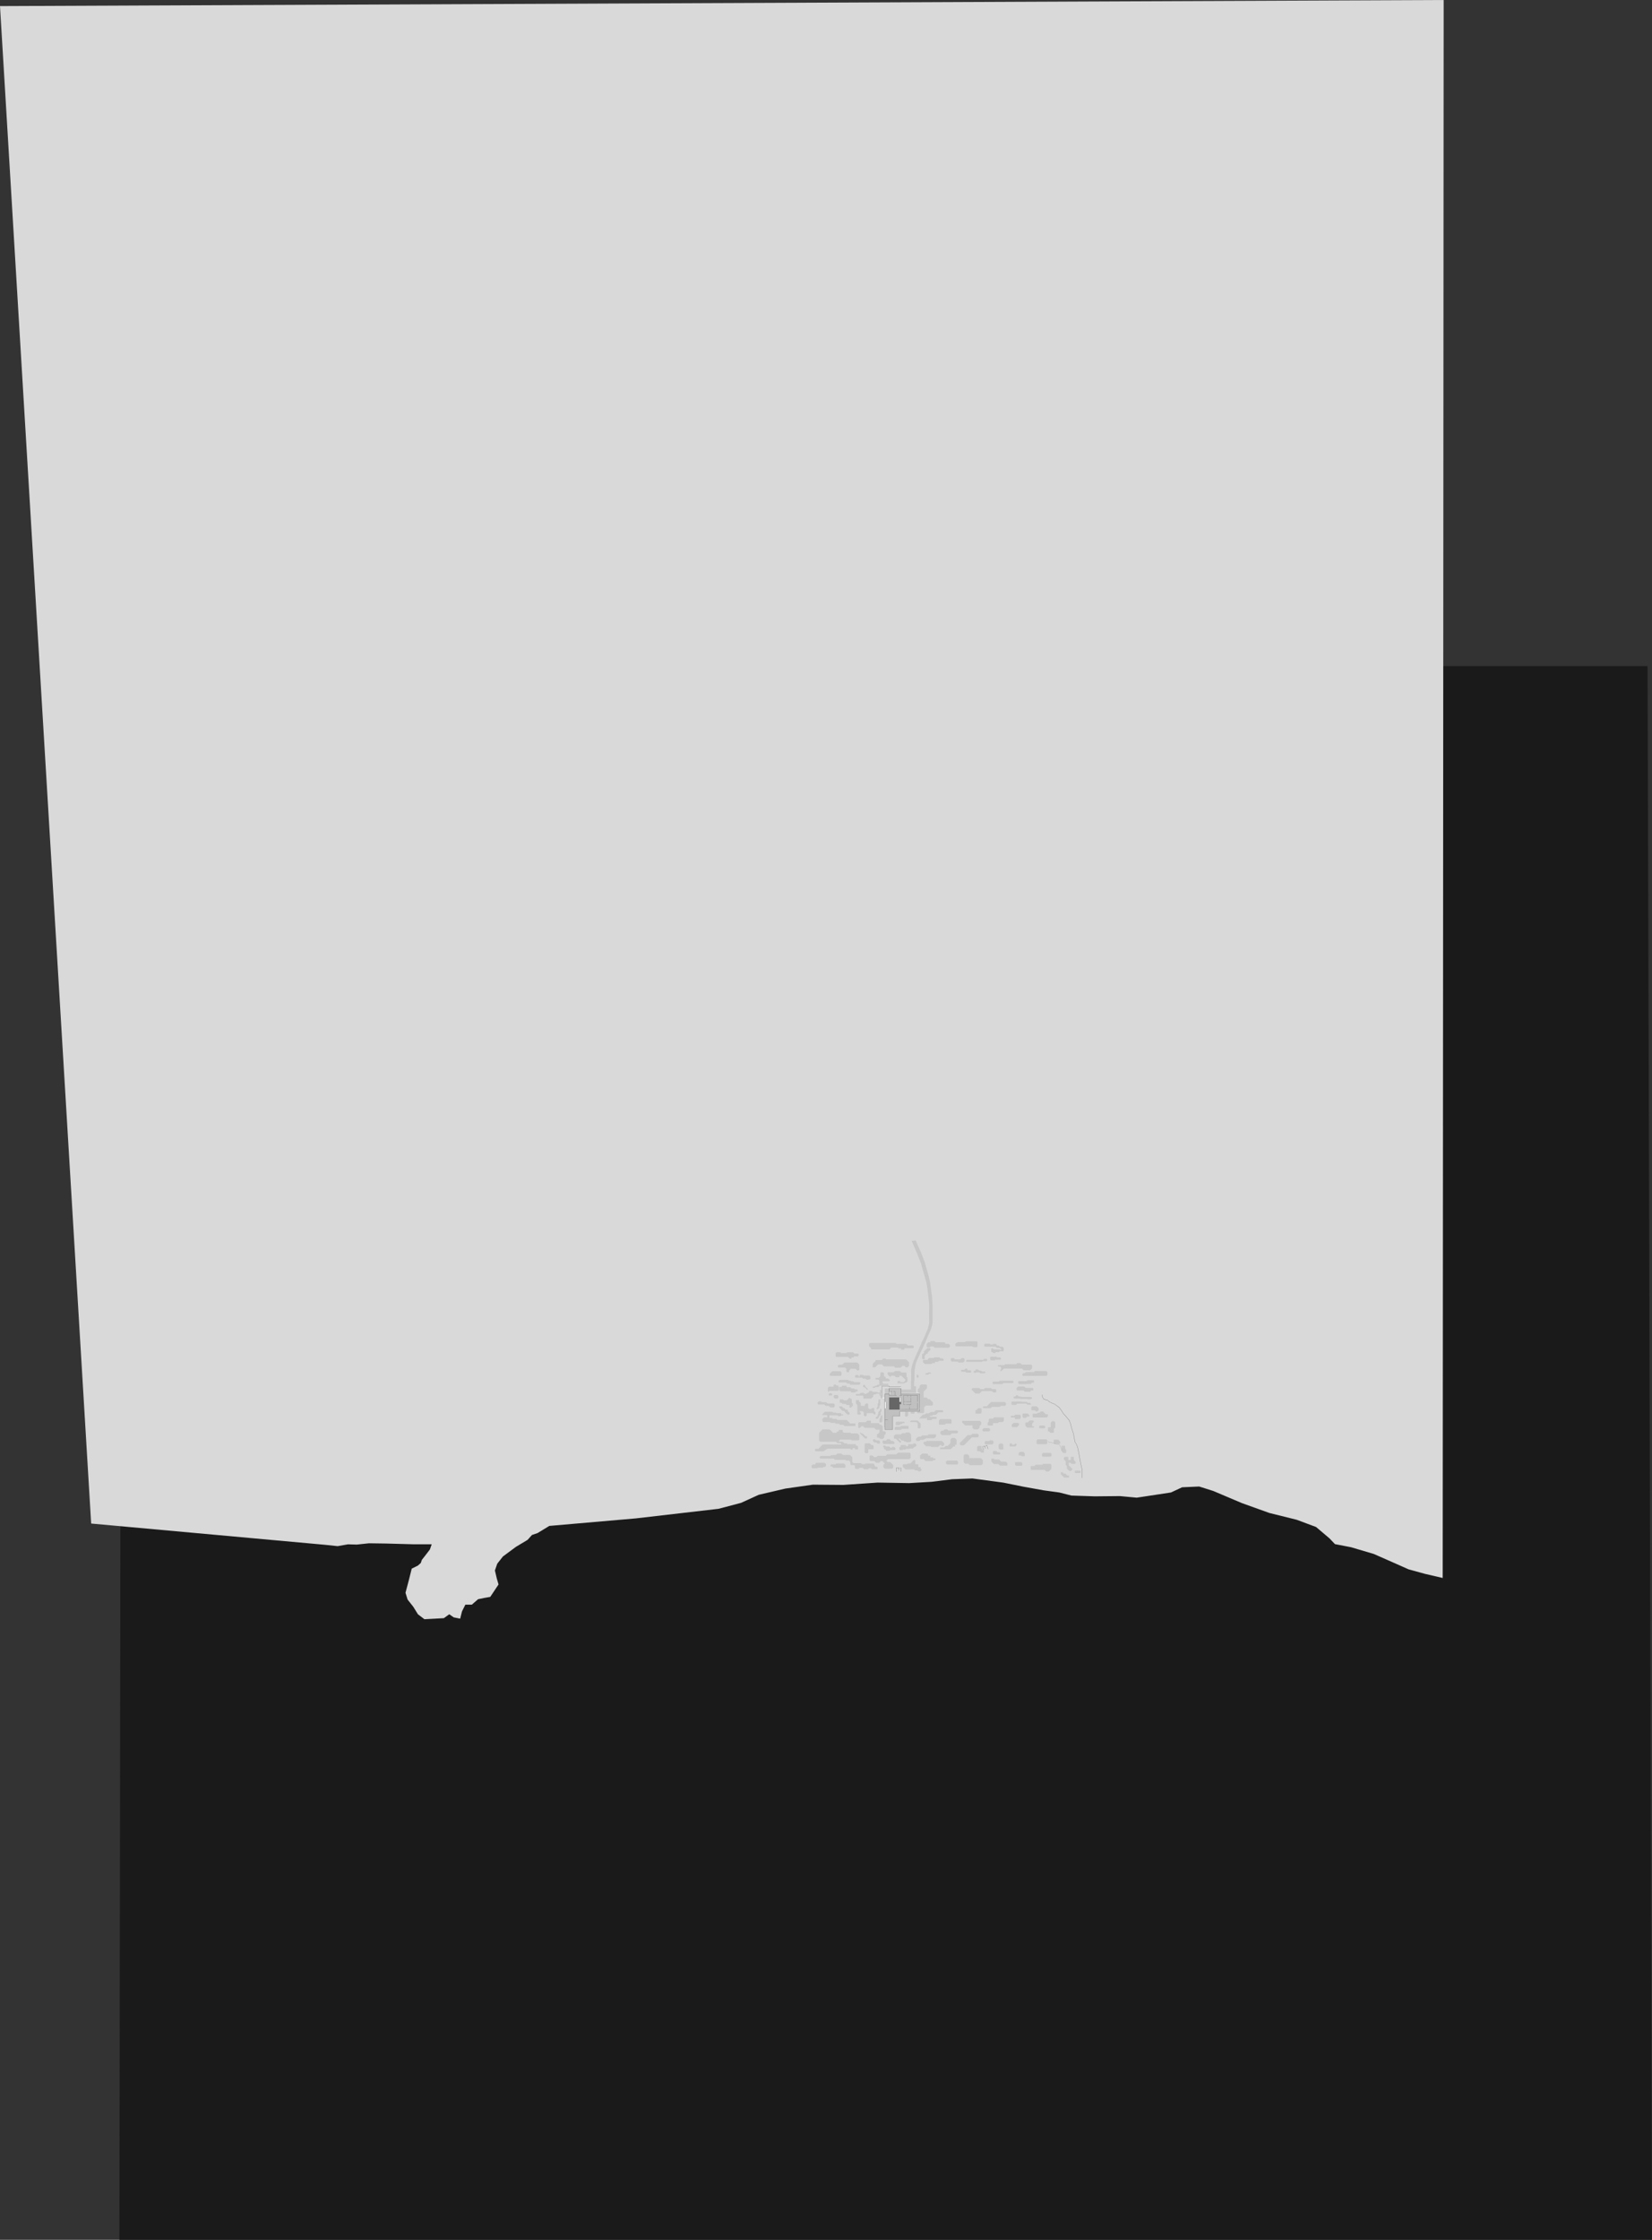 <?xml version="1.0" encoding="UTF-8" standalone="no"?>
<svg xmlns:xlink="http://www.w3.org/1999/xlink" height="3215.6px" width="2372.95px" xmlns="http://www.w3.org/2000/svg">
  <rect width="100%" height="100%" fill="#333333" stroke="none"/>
  <g transform="matrix(1.0, 0.0, 0.0, 1.0, 1143.45, 1928.05)">
    <use height="2259.25" transform="matrix(1.0, 0.0, 0.0, 1.0, -971.95, -971.7)" width="2201.45" xlink:href="#shape0"/>
    <use height="2324.6" transform="matrix(1.0, 0.0, 0.0, 1.0, -1143.45, -1928.05)" width="2073.7" xlink:href="#shape1"/>
    <use height="73.0" transform="matrix(1.0, 0.0, 0.0, 1.0, 124.3, 111.25)" width="108.25" xlink:href="#shape2"/>
    <use height="171.0" transform="matrix(1.0, 0.0, 0.0, 1.0, 34.05, 22.25)" width="374.75" xlink:href="#shape3"/>
    <use height="182.5" transform="matrix(1.0, 0.0, 0.0, 1.0, 22.3, -2.75)" width="338.75" xlink:href="#shape4"/>
    <use height="228.0" transform="matrix(1.0, 0.0, 0.0, 1.0, 127.55, -147.25)" width="211.5" xlink:href="#shape5"/>
    <use height="16.25" transform="matrix(1.0, 0.0, 0.0, 1.0, 123.3, 63.25)" width="27.25" xlink:href="#shape6"/>
    <use height="59.5" transform="matrix(1.0, 0.0, 0.0, 1.0, 123.55, 61.75)" width="38.75" xlink:href="#shape7"/>
    <use height="132.0" transform="matrix(1.0, 0.0, 0.0, 1.0, 123.3, 61.75)" width="287.75" xlink:href="#shape8"/>
    <use height="17.25" transform="matrix(1.0, 0.0, 0.0, 1.0, 133.8, 78.25)" width="16.75" xlink:href="#shape9"/>
    <use height="50.25" transform="matrix(1.0, 0.0, 0.0, 1.0, 127.8, 73.75)" width="49.5" xlink:href="#shape10"/>
    <use height="29.0" transform="matrix(1.0, 0.0, 0.0, 1.0, 134.05, 65.5)" width="43.25" xlink:href="#shape11"/>
    <use height="8.25" transform="matrix(1.0, 0.0, 0.0, 1.0, 134.05, 69.75)" width="20.25" xlink:href="#shape12"/>
    <use height="19.75" transform="matrix(1.0, 0.0, 0.0, 1.0, 149.05, 75.5)" width="15.5" xlink:href="#shape13"/>
    <use height="26.25" transform="matrix(1.0, 0.0, 0.0, 1.0, 138.3, 69.0)" width="36.0" xlink:href="#shape14"/>
    <use height="20.25" transform="matrix(1.0, 0.0, 0.0, 1.0, 133.05, 75.75)" width="42.25" xlink:href="#shape15"/>
    <use height="24.0" transform="matrix(1.0, 0.0, 0.0, 1.0, 127.8, 69.75)" width="22.75" xlink:href="#shape16"/>
    <use height="24.0" transform="matrix(1.0, 0.0, 0.0, 1.0, 129.55, 69.75)" width="21.0" xlink:href="#shape17"/>
  </g>
  <defs>
    <g id="shape0" transform="matrix(1.0, 0.0, 0.0, 1.0, 971.95, 971.7)">
      <path d="M-971.95 1287.55 L1229.5 1287.55 1223.1 -971.7 -968.75 -971.7 -971.95 1287.55" fill="#1a1a1a" fill-rule="evenodd" stroke="none"/>
    </g>
    <g id="shape1" transform="matrix(1.0, 0.0, 0.0, 1.0, 1143.45, 1928.05)">
      <path d="M-658.5 291.65 L-676.35 289.75 -1012.5 259.2 -1143.45 -1919.3 930.25 -1928.05 928.85 337.35 903.45 331.45 879.85 324.95 855.25 314.05 829.95 302.9 797.2 293.2 774.1 288.75 766.3 280.55 746.95 264.15 719.05 253.75 679.95 244.05 640.5 229.9 621.15 221.7 599.2 212.4 579.1 206.05 554.55 207.15 538.55 214.6 489.4 222.05 465.2 219.8 429.1 220.15 395.6 219.05 378.1 214.6 356.15 211.6 327.1 206.4 297.7 200.45 253.4 194.5 224.0 195.6 194.6 199.3 162.6 201.15 117.2 200.4 68.05 203.75 24.15 203.4 -15.3 209.0 -53.65 217.95 -78.95 229.5 -111.35 238.05 -230.1 251.8 -354.4 262.6 -371.5 273.0 -379.3 275.6 -385.65 282.65 -402.4 292.7 -421.0 306.45 -429.2 316.85 -432.55 326.55 -429.95 337.7 -427.35 346.65 -439.25 364.5 -447.8 366.0 -456.75 367.85 -465.7 375.65 -475.0 375.65 -479.85 385.35 -482.45 395.75 -491.75 393.9 -498.1 389.45 -505.9 395.05 -533.8 396.55 -543.1 389.5 -549.8 378.7 -558.0 368.3 -561.0 358.6 -556.15 340.35 -552.05 323.95 -543.1 319.5 -539.0 315.8 -537.5 311.35 -533.4 306.15 -525.95 296.45 -523.35 289.0 -549.05 289.0 -588.9 287.9 -613.45 287.55 -630.95 289.4 -643.6 289.05 -658.5 291.65" fill="#d9d9d9" fill-rule="evenodd" stroke="none"/>
    </g>
    <g id="shape2" transform="matrix(1.0, 0.0, 0.0, 1.0, -124.3, -111.25)">
      <path d="M172.05 183.0 L171.05 183.0 169.55 181.5 157.05 181.5 153.3 177.75 153.3 175.25 154.55 174.0 159.55 174.0 160.55 173.0 164.05 173.0 169.05 168.0 170.55 168.0 171.3 168.75 171.3 174.0 174.8 174.0 175.8 175.0 175.8 178.25 178.55 178.25 179.05 178.75 179.05 180.5 180.3 181.75 180.3 182.75 178.8 184.25 175.8 184.25 174.55 183.0 172.05 183.0 M181.05 158.75 L178.05 161.75 178.05 165.5 179.3 166.75 183.3 166.75 186.05 169.5 195.8 169.5 197.05 168.25 199.55 168.25 200.3 167.5 200.3 166.5 199.55 165.75 197.05 165.75 197.05 164.25 193.05 164.25 193.05 162.5 192.3 161.75 189.8 161.75 189.8 160.25 188.3 158.75 181.05 158.75 M178.05 122.5 L175.8 122.5 174.8 121.5 174.8 115.5 172.8 113.5 164.3 113.5 163.8 113.0 163.8 112.5 165.05 111.25 174.55 111.25 179.05 115.75 179.05 121.5 178.05 122.5 M232.55 127.75 L232.55 127.0 231.3 125.75 219.05 125.75 217.3 124.0 213.3 124.0 211.3 126.0 209.05 126.0 207.3 127.75 207.3 130.5 210.3 132.25 221.3 132.25 223.8 129.75 231.3 129.75 232.55 128.5 232.55 127.75 M187.8 148.25 L186.8 148.25 183.05 144.5 183.05 142.75 184.05 141.75 186.55 141.75 187.8 140.5 209.3 140.5 212.8 144.0 212.8 146.25 211.05 148.0 208.8 148.0 208.8 146.5 206.8 146.5 204.05 149.25 194.05 149.25 193.05 148.25 187.8 148.25 M177.05 140.75 L175.8 140.75 173.55 140.75 172.3 139.5 172.3 137.5 175.3 134.5 179.3 134.5 181.05 132.75 189.05 132.75 190.55 131.25 201.05 131.25 201.05 134.25 198.55 136.75 187.05 136.75 185.05 137.75 182.55 139.0 178.8 139.0 177.05 140.75 M139.3 140.5 L136.8 140.5 134.3 138.0 131.05 138.0 129.8 139.25 129.8 140.0 125.05 140.0 124.3 140.75 124.3 143.5 125.8 145.0 140.55 145.0 141.3 144.25 141.3 142.5 139.3 140.5 M141.05 149.25 L138.3 149.25 137.05 150.5 135.8 150.5 133.8 148.5 129.3 148.5 127.8 147.25 125.8 147.25 125.05 148.0 125.05 149.0 126.3 150.25 126.3 151.5 128.05 153.25 129.05 153.25 129.05 154.0 129.8 154.75 134.05 154.75 135.05 153.75 142.05 153.75 142.8 153.0 142.8 151.0 141.05 149.25 M171.3 144.25 L168.8 144.25 167.8 145.25 161.05 145.25 161.05 147.25 159.8 148.5 159.05 148.5 157.05 146.5 151.05 146.5 150.05 147.5 150.05 149.5 148.3 149.5 148.3 152.75 149.3 153.75 153.05 153.75 153.8 153.0 157.05 153.0 158.05 152.0 162.55 152.0 163.05 151.5 167.8 151.5 170.05 149.25 171.05 149.25 172.8 147.5 172.8 145.75 171.3 144.25 M157.8 128.5 L156.8 129.5 152.55 129.5 150.55 131.25 142.8 131.25 140.55 133.5 140.55 136.75 141.3 137.5 143.55 137.5 149.55 143.5 151.3 141.75 147.55 138.0 147.55 137.0 148.8 137.0 151.8 140.0 154.05 140.0 155.55 141.5 157.55 141.5 158.55 142.5 163.8 142.5 165.55 140.75 165.05 131.0 162.55 128.5 157.8 128.5" fill="#c7c7c7" fill-rule="evenodd" stroke="none"/>
    </g>
    <g id="shape3" transform="matrix(1.0, 0.0, 0.0, 1.0, -34.05, -22.25)">
      <path d="M99.3 173.0 L99.3 174.0 94.8 174.0 93.3 172.5 82.55 172.5 80.8 170.75 80.8 164.0 77.55 160.75 67.55 160.75 64.8 158.75 59.05 158.75 56.8 161.0 56.3 160.75 50.55 161.0 49.3 162.25 35.05 162.25 34.05 163.25 34.05 165.0 35.05 166.0 54.3 166.0 56.05 167.75 71.05 167.75 72.05 168.75 75.8 168.75 78.05 170.75 78.05 174.25 79.05 175.25 83.3 175.25 84.55 176.5 84.55 179.75 85.55 180.75 89.8 180.75 91.3 179.25 95.8 179.25 97.8 181.25 103.3 181.25 104.8 179.75 107.55 179.75 109.05 181.25 116.55 181.25 117.05 180.75 117.05 178.25 116.55 177.75 114.05 177.75 112.8 175.5 111.55 173.0 99.3 173.0 M106.8 48.25 L105.3 46.75 97.3 46.75 96.3 45.75 91.55 45.75 91.55 48.0 90.05 48.0 90.05 47.0 89.05 46.0 85.8 46.0 84.8 47.0 84.8 49.0 85.55 49.75 94.55 49.75 96.05 51.25 99.8 51.25 101.3 52.75 104.3 52.75 106.8 51.5 106.8 48.25 M96.3 61.0 L96.3 62.75 97.05 63.5 98.3 63.5 102.05 67.25 102.8 67.25 102.8 65.0 102.05 65.0 99.3 62.25 99.3 61.0 98.55 60.25 97.05 60.25 96.3 61.0 M186.05 45.5 L186.55 45.5 189.8 45.5 191.3 44.0 193.8 44.0 193.8 43.0 193.05 42.25 190.55 42.25 188.55 43.25 186.55 43.25 186.05 43.75 186.05 45.5 M173.3 49.75 L173.3 48.75 173.3 45.5 174.55 45.5 176.05 47.0 176.05 49.0 175.3 49.75 173.3 49.75 M119.3 24.5 L118.8 24.5 114.3 24.5 114.3 25.75 110.05 30.0 110.05 35.0 113.55 35.0 117.8 30.75 123.3 30.75 126.05 33.5 140.55 33.5 142.55 35.5 150.05 35.5 152.8 32.75 155.55 32.75 157.8 35.0 160.05 35.0 162.3 32.75 162.3 27.75 158.05 23.5 129.55 23.5 128.3 22.25 125.3 22.25 123.3 24.5 119.3 24.5 M100.55 105.25 L98.8 105.25 97.3 103.75 97.3 99.75 95.55 98.0 91.3 98.0 91.3 98.75 92.8 100.25 92.8 102.0 92.05 102.75 88.8 102.75 88.05 102.0 88.05 89.0 86.05 87.0 86.05 82.0 90.55 82.0 90.55 84.0 93.05 86.25 93.05 90.25 98.8 90.25 98.8 88.5 100.55 86.75 102.8 86.75 103.55 87.5 103.55 93.0 105.3 94.75 107.8 94.75 109.3 93.25 112.3 93.25 112.3 97.75 114.05 99.5 114.05 102.5 112.3 102.5 110.55 100.75 101.55 100.75 101.55 104.25 100.55 105.25 M92.55 128.25 L92.05 128.25 92.05 130.0 94.05 132.0 96.8 134.75 99.05 137.0 101.55 137.0 102.05 136.5 102.05 134.75 101.3 134.0 99.8 134.0 97.8 132.0 95.8 130.0 94.3 130.0 92.55 128.25 M119.8 109.0 L119.8 109.75 119.8 114.0 122.55 114.0 124.05 112.5 124.05 104.25 123.55 103.75 122.8 103.75 121.3 105.25 121.3 107.5 119.8 109.0 M121.05 94.5 L120.8 94.5 120.8 96.5 119.8 97.5 118.3 99.0 118.3 101.5 117.3 102.5 117.3 105.25 116.3 105.25 114.3 107.25 114.3 108.0 115.05 108.75 117.05 108.75 119.3 106.5 119.3 105.0 121.55 102.75 121.55 99.0 122.8 97.75 122.8 95.25 122.05 94.5 121.05 94.5 M118.3 81.75 L118.3 86.0 117.3 87.0 117.3 91.5 115.8 93.0 115.8 95.0 117.55 95.0 119.8 92.75 119.8 90.25 121.05 89.0 121.05 81.5 120.3 80.75 119.3 80.75 118.3 81.75 M121.8 67.25 L120.55 67.25 120.55 71.25 117.3 71.25 116.3 70.25 110.3 70.25 108.8 68.75 105.05 68.75 105.05 70.0 103.3 71.75 102.05 71.75 100.8 73.0 98.55 73.0 97.05 71.5 92.8 71.5 91.05 73.25 86.55 73.25 85.8 74.0 85.8 74.75 86.55 75.5 95.55 75.5 96.8 76.75 96.8 79.75 108.05 79.75 109.3 78.5 110.8 77.0 110.8 75.0 112.05 73.75 114.55 73.75 115.55 72.75 119.8 72.75 119.8 74.75 121.3 76.25 121.3 78.5 122.55 79.25 122.55 74.5 121.8 73.75 121.8 73.0 122.55 72.25 122.55 68.0 121.8 67.25 M132.3 51.0 L131.3 51.0 128.8 51.0 128.8 49.0 128.05 48.25 126.3 48.25 126.3 43.5 124.8 42.0 121.3 42.0 121.05 47.75 118.8 50.0 115.05 50.0 114.05 51.0 114.05 51.75 114.8 52.5 118.3 52.5 119.55 53.75 119.55 60.0 117.05 60.0 115.8 61.25 113.8 61.25 112.8 62.25 110.8 62.25 110.05 63.0 110.05 63.75 110.55 64.25 113.3 64.25 114.3 63.25 118.3 63.25 119.3 62.25 120.3 61.25 124.05 61.25 124.55 60.75 131.8 60.75 132.8 59.75 132.8 59.25 132.05 58.5 125.55 58.5 124.3 57.25 124.3 55.0 133.8 55.0 135.05 53.75 132.3 51.0 M145.8 55.25 L145.8 58.0 155.3 58.0 156.55 56.75 158.3 56.75 160.05 55.0 160.05 49.25 158.8 49.25 158.8 43.5 157.55 42.25 151.05 42.25 149.05 40.25 142.05 40.25 140.3 42.0 131.55 42.0 131.55 45.25 135.3 48.75 137.05 47.0 141.3 47.0 143.55 49.25 147.8 49.25 148.55 48.5 148.55 47.0 151.3 47.0 153.8 49.5 157.05 52.75 157.05 54.0 154.8 56.25 149.55 56.25 149.55 54.5 146.55 54.5 145.8 55.25 M184.55 102.75 L184.05 102.75 182.3 102.75 181.8 103.25 180.8 104.25 179.05 106.0 176.8 108.25 186.8 108.25 188.05 107.0 188.05 110.0 188.8 110.75 194.3 110.75 196.05 109.0 201.3 109.0 202.05 108.25 202.05 106.75 201.3 106.0 192.3 106.0 192.3 104.5 195.3 104.5 196.55 103.25 200.55 103.25 202.3 101.5 204.3 99.5 210.8 99.5 211.3 99.0 211.3 97.25 210.55 96.5 200.8 96.5 199.8 97.5 198.3 99.0 194.05 99.0 190.05 101.0 186.8 101.0 184.55 102.75 M177.8 72.75 L177.8 73.25 177.8 98.5 174.8 98.5 174.05 99.25 174.05 100.25 174.55 100.75 182.8 100.75 184.05 99.5 184.05 92.25 186.55 89.75 195.55 89.75 196.55 88.75 196.55 85.25 192.05 80.75 189.8 80.75 187.3 78.25 183.3 78.25 183.3 69.75 185.55 67.5 188.05 65.0 188.05 60.5 187.05 59.5 179.55 59.5 177.55 61.5 177.55 63.75 174.8 66.5 174.8 69.75 177.8 72.75 M317.8 68.25 L326.8 68.25 328.55 70.0 336.3 70.0 337.05 69.25 337.05 68.25 340.3 68.25 340.8 67.75 340.8 65.5 339.8 64.5 329.8 64.5 327.8 62.5 318.8 62.5 316.8 64.5 316.8 67.25 317.8 68.25 M394.8 183.75 L392.55 183.75 389.05 180.25 389.05 176.75 387.3 175.0 387.3 169.75 384.8 167.25 384.8 164.5 385.8 163.5 390.55 163.5 391.05 164.0 391.05 168.0 394.55 168.0 394.55 164.0 395.05 163.5 398.3 163.5 399.05 164.25 399.05 168.0 401.55 170.5 401.55 172.75 400.8 173.5 395.8 173.5 394.3 172.0 391.8 172.0 391.8 175.75 397.3 181.25 394.8 183.75 M400.8 183.25 L407.8 183.25 408.8 184.25 408.8 186.0 408.05 186.75 401.05 186.75 400.3 186.0 400.3 183.75 400.8 183.25 M252.3 67.25 L252.3 66.25 252.3 66.0 253.55 64.75 263.3 64.75 264.8 66.25 269.8 66.25 271.3 64.75 280.05 64.75 281.55 66.25 286.55 66.25 287.55 67.25 287.55 70.25 286.8 71.0 283.3 71.0 281.3 69.0 267.05 69.0 263.55 72.5 257.55 72.5 252.3 67.25 M380.3 188.5 L380.3 187.75 380.3 185.5 382.55 185.5 384.55 187.5 386.8 187.5 389.55 190.25 392.05 190.25 392.05 193.25 385.05 193.25 380.3 188.5 M381.55 148.75 L381.55 147.5 385.8 147.5 386.55 148.25 386.55 151.75 388.05 153.25 388.05 157.25 387.3 158.0 384.05 158.0 381.55 155.5 381.55 148.75 M371.05 144.75 L379.05 144.75 379.55 144.25 379.55 141.75 376.55 138.75 370.8 138.75 370.05 139.5 370.05 143.75 371.05 144.75 M361.8 126.75 L361.8 127.0 363.55 127.0 365.55 129.0 369.55 129.0 370.3 128.25 370.3 123.5 372.3 121.5 372.3 113.75 370.8 112.25 367.8 112.25 365.8 114.25 365.8 121.0 362.55 121.0 361.8 121.75 361.8 126.75 M323.3 84.0 L310.3 84.0 309.3 85.0 309.3 88.0 310.05 88.75 316.05 88.75 317.8 87.0 330.8 87.0 332.3 88.5 337.55 88.5 337.55 87.5 336.05 86.0 332.8 86.0 331.3 84.5 323.8 84.5 323.3 84.0 M339.05 91.0 L345.8 91.0 348.55 93.75 348.55 96.25 346.55 98.25 344.55 98.25 343.05 96.75 338.8 96.75 337.8 95.75 337.8 92.25 339.05 91.0 M339.8 102.0 L339.8 101.5 345.8 101.5 347.05 100.25 349.55 100.25 351.55 98.25 354.55 98.25 356.3 100.0 358.55 102.25 361.05 102.25 361.8 103.0 361.8 105.25 360.05 107.0 340.8 107.0 339.8 106.0 339.8 102.0 M330.8 101.25 L330.05 101.25 326.05 101.25 325.3 102.0 325.3 106.5 326.3 107.5 330.3 107.5 332.3 105.5 335.3 105.5 335.3 103.75 332.8 101.25 330.8 101.25 M314.3 107.0 L313.55 107.0 309.05 107.0 308.55 106.5 308.55 105.0 309.05 104.5 313.3 104.5 314.8 103.0 321.55 103.0 322.8 104.25 322.8 107.75 321.3 109.25 314.3 109.25 314.3 107.0 M320.3 117.25 L320.3 118.0 317.55 120.75 310.8 120.75 309.8 119.75 309.8 117.25 312.3 114.75 319.05 114.75 320.3 116.0 320.3 117.25 M341.8 121.5 L341.05 121.5 332.05 121.5 329.3 118.75 329.3 114.75 330.05 114.0 332.8 114.0 335.55 111.25 340.8 111.25 341.55 112.0 341.55 113.25 339.05 115.75 339.05 119.5 341.05 119.5 341.8 120.25 341.8 121.5 M350.05 122.5 L357.05 122.5 357.8 121.75 357.8 119.75 356.55 118.5 350.3 118.5 349.3 119.5 349.3 121.75 350.05 122.5 M345.55 143.75 L345.55 144.25 346.55 145.25 359.55 145.25 360.8 144.0 360.8 139.75 359.3 138.25 347.05 138.25 345.55 139.75 345.55 143.75 M354.3 163.25 L365.8 163.25 367.05 162.0 367.05 159.25 365.55 157.75 354.8 157.75 353.3 159.25 353.3 162.25 354.3 163.25 M338.05 182.25 L346.55 182.25 357.05 182.25 359.3 184.5 363.05 184.5 366.8 180.75 366.8 174.75 365.55 173.5 355.05 173.5 353.8 174.75 344.05 174.75 342.05 176.75 337.05 176.75 337.05 181.25 338.05 182.25 M310.3 146.0 L310.3 145.5 310.3 144.25 306.8 144.25 306.8 148.5 315.05 148.5 316.8 146.75 316.8 144.5 314.8 144.5 313.3 146.0 310.3 146.0 M319.8 161.5 L319.8 160.5 319.8 158.25 321.8 156.25 326.3 156.25 328.55 158.5 328.55 162.5 324.3 162.5 323.3 161.5 319.8 161.5 M314.55 174.25 L314.55 174.75 316.05 176.25 323.8 176.25 325.05 175.0 325.05 172.5 323.55 171.0 315.55 171.0 314.55 172.0 314.55 174.25 M116.3 135.25 L116.3 130.75 117.3 130.75 119.8 128.25 119.8 124.5 114.8 124.5 112.05 121.75 98.55 121.75 96.3 119.5 94.05 119.5 91.55 122.0 90.05 122.0 89.3 121.25 89.3 115.0 90.55 113.75 100.05 113.75 102.3 111.5 107.55 111.5 107.55 115.0 118.8 115.0 119.8 116.0 119.8 117.25 122.3 117.25 124.55 119.5 124.55 126.75 127.55 126.75 128.8 128.0 128.8 130.5 126.8 132.5 126.8 135.5 124.55 137.75 121.05 137.75 119.3 136.0 117.05 136.0 116.3 135.25 M268.55 93.5 L268.55 92.75 268.55 91.0 273.8 91.0 276.05 88.75 278.05 86.75 280.05 84.75 300.05 84.75 301.55 86.25 301.55 88.75 300.05 90.25 294.3 90.25 292.8 91.75 281.3 91.75 279.55 93.5 268.55 93.5 M257.8 101.5 L257.8 100.5 257.8 96.25 259.3 96.25 262.05 93.5 265.3 93.5 266.55 94.75 266.55 100.0 265.05 101.5 257.8 101.5 M113.3 138.25 L112.55 138.25 110.55 138.25 110.55 140.75 112.55 142.75 115.3 142.75 117.05 144.5 119.8 144.5 120.55 143.75 120.55 141.25 119.05 139.75 114.8 139.75 113.3 138.25 M277.8 108.5 L282.8 108.5 284.55 106.75 297.8 106.75 298.55 107.5 298.55 111.75 296.8 113.5 291.3 113.5 289.8 115.0 282.8 115.0 282.8 117.75 282.05 118.5 276.05 118.5 275.3 117.75 275.3 114.5 276.8 113.0 276.8 109.5 277.8 108.5 M272.3 122.25 L269.55 122.25 267.8 124.0 267.8 125.75 269.05 127.0 277.3 127.0 278.8 125.5 278.8 123.75 277.3 122.25 272.3 122.25 M296.3 170.25 L294.55 170.25 291.55 167.25 284.55 167.25 284.55 166.0 280.55 166.0 280.55 170.25 284.05 173.75 290.55 173.75 292.8 176.0 302.8 176.0 303.55 175.25 303.55 172.5 301.3 170.25 296.3 170.25 M291.05 151.25 L291.05 146.0 292.8 144.25 296.05 144.25 297.8 146.0 297.8 152.25 297.05 153.0 292.8 153.0 291.05 151.25 M282.8 159.0 L282.8 155.75 283.55 155.0 287.55 155.0 289.55 157.0 292.55 157.0 293.3 157.75 293.3 159.25 292.55 160.0 283.8 160.0 282.8 159.0 M271.05 141.75 L271.05 144.75 272.05 145.75 281.8 145.75 283.55 144.0 283.55 141.25 282.05 139.75 278.55 139.75 277.55 140.75 272.05 140.75 271.05 141.75 M98.55 145.0 L98.55 157.0 99.8 158.25 102.8 158.25 103.8 157.25 103.8 152.5 110.55 152.5 111.3 151.75 111.3 147.5 110.3 146.5 108.3 146.5 105.8 144.0 99.55 144.0 98.55 145.0 M261.55 147.75 L260.05 149.25 260.05 154.5 260.8 155.25 264.05 155.25 266.3 157.5 269.8 157.5 269.8 154.25 269.05 154.25 266.55 151.75 266.55 148.5 265.8 147.75 261.55 147.75 M165.3 98.75 L169.8 98.75 170.3 99.25 170.3 100.5 169.3 101.5 165.3 101.5 164.55 100.75 164.55 99.5 165.3 98.75 M157.05 98.75 L157.3 98.75 160.3 98.75 161.05 99.5 161.05 104.0 159.3 105.75 157.3 105.75 156.55 105.0 156.55 99.25 157.05 98.75 M143.05 114.0 L143.05 117.25 143.8 118.0 148.55 118.0 150.05 116.5 151.8 116.5 153.3 115.0 155.8 115.0 156.05 114.75 156.05 114.0 155.05 113.0 144.05 113.0 143.05 114.0 M141.55 124.25 L141.55 124.75 150.55 124.75 152.05 123.25 161.55 123.25 161.55 119.0 150.8 119.0 149.55 120.25 143.05 120.25 141.55 121.75 141.55 124.25 M249.55 111.75 L248.8 111.75 239.3 111.75 238.55 112.5 238.55 114.0 240.55 116.0 242.8 118.25 253.3 118.25 253.3 121.75 255.55 124.0 261.3 124.0 263.55 121.75 263.55 119.25 266.05 116.75 266.05 113.75 264.05 111.75 249.55 111.75 M155.8 166.75 L154.55 166.75 132.05 166.75 129.8 169.0 131.8 171.0 135.3 171.0 139.55 175.25 139.55 179.0 138.05 180.5 127.55 180.5 125.3 178.25 125.3 175.25 127.55 173.0 124.05 169.5 121.8 169.5 119.3 172.0 115.05 172.0 112.55 169.5 106.8 169.5 105.55 168.25 105.55 162.5 106.55 161.5 109.8 161.5 112.05 163.75 115.55 163.75 117.3 162.0 128.8 162.0 131.05 159.75 144.05 159.75 146.3 157.5 163.3 157.5 164.55 158.75 164.55 165.25 162.55 166.75 155.8 166.75 M241.05 147.0 L240.55 147.0 236.8 147.0 235.3 145.5 235.3 143.5 243.8 135.0 246.55 132.25 251.3 132.25 253.3 130.25 260.55 130.25 262.3 132.0 262.3 134.0 260.8 135.5 252.55 135.5 241.05 147.0 M205.3 117.25 L205.3 114.5 205.3 111.25 207.3 109.25 222.05 109.25 223.3 110.5 223.3 115.75 215.05 115.75 213.55 117.25 205.3 117.25 M250.05 165.25 L248.8 165.25 248.8 162.0 246.55 159.75 242.3 159.75 240.8 161.25 240.8 171.25 242.8 173.25 247.3 173.25 249.55 175.5 266.05 175.5 268.3 173.25 268.3 168.0 265.55 165.25 250.05 165.25 M215.3 170.5 L215.3 173.0 216.8 174.5 231.55 174.5 232.8 173.25 232.8 170.5 231.05 168.75 217.05 168.75 215.3 170.5 M221.8 138.25 L221.8 139.75 221.8 143.75 217.8 147.75 215.05 147.75 212.8 150.0 207.55 150.0 206.8 150.75 206.8 151.75 207.55 152.5 222.05 152.5 225.8 148.75 228.3 148.75 228.3 146.25 229.8 146.25 230.55 145.5 230.55 138.75 228.05 136.25 223.8 136.25 221.8 138.25" fill="#c7c7c7" fill-rule="evenodd" stroke="none"/>
    </g>
    <g id="shape4" transform="matrix(1.0, 0.0, 0.0, 1.0, -22.3, 2.75)">
      <path d="M271.55 1.0 L278.3 1.0 279.55 2.25 282.8 2.25 282.8 1.25 287.05 1.25 288.05 2.25 288.05 3.5 290.8 3.5 292.55 5.25 296.55 5.25 298.3 7.0 298.3 11.0 297.3 12.0 292.55 12.0 291.55 13.0 287.3 13.0 285.8 14.5 283.55 14.5 282.05 13.0 281.05 13.0 280.3 12.25 280.3 8.5 281.05 7.75 282.8 7.75 284.3 9.25 292.8 9.25 294.55 11.0 294.55 9.0 292.55 7.0 288.55 7.0 286.8 5.25 271.3 5.25 270.3 4.25 270.3 2.25 271.55 1.0 M230.3 -0.25 L231.05 -0.25 232.05 -1.25 242.55 -1.25 243.8 -2.5 259.55 -2.5 260.55 -1.5 260.55 5.0 259.55 6.0 255.05 6.0 252.55 4.75 229.55 4.75 228.8 4.0 228.8 1.25 230.3 -0.25 M188.05 1.0 L187.55 1.0 187.55 5.25 188.55 6.25 192.05 6.25 193.3 5.0 197.3 5.0 199.05 6.75 219.55 6.75 221.05 5.25 221.05 3.0 219.3 1.25 214.3 1.25 214.3 0.0 213.3 -1.0 199.8 -1.0 199.8 -2.0 199.05 -2.75 193.3 -2.75 192.8 -2.25 192.8 -1.0 190.05 -1.0 188.05 1.0 M278.8 21.75 L278.8 22.5 278.8 23.75 280.05 25.0 285.3 25.0 286.3 24.0 293.55 24.0 294.3 23.25 294.3 21.75 293.3 20.75 288.8 20.75 287.8 19.75 279.55 19.75 278.8 20.5 278.8 21.75 M290.05 32.0 L290.55 31.75 299.05 31.75 300.3 30.5 316.05 30.5 317.8 28.75 322.05 28.75 324.3 31.0 337.8 31.0 339.05 32.25 339.05 36.5 336.3 39.25 327.05 39.25 324.55 36.75 298.55 36.75 296.55 38.75 295.05 40.25 294.05 40.25 293.55 39.75 293.55 38.75 294.55 37.75 294.55 35.25 293.05 33.75 290.05 33.75 290.05 32.0 M325.05 44.75 L326.55 43.25 328.55 43.25 330.05 41.75 341.55 41.75 343.05 40.25 359.55 40.25 361.05 41.75 361.05 46.0 359.8 47.25 326.05 47.25 325.05 46.25 325.05 44.75 M181.05 22.25 L181.05 15.75 182.05 15.75 183.8 14.0 183.8 12.0 186.55 9.25 188.55 7.25 192.3 7.25 193.05 8.0 193.05 9.75 190.8 12.0 189.3 13.5 189.3 15.25 187.8 15.25 184.8 18.25 184.8 23.25 182.05 23.25 181.05 22.25 M60.55 20.0 L59.8 20.0 57.8 20.0 56.8 19.0 56.8 14.75 58.3 13.25 63.55 13.25 64.8 14.5 72.3 14.5 73.55 13.25 81.8 13.25 83.8 15.25 89.05 15.25 90.05 16.25 90.05 18.0 88.8 19.25 82.8 19.25 82.8 20.75 79.55 20.75 79.55 22.5 77.05 22.5 74.55 20.0 60.55 20.0 M113.05 9.25 L112.05 9.25 107.8 9.25 107.8 7.5 104.8 4.5 104.8 1.25 106.05 0.0 143.05 0.0 144.3 1.25 158.3 1.25 160.55 3.5 168.05 3.5 169.05 4.5 169.05 6.5 168.05 7.5 155.55 7.5 155.55 9.5 150.8 9.5 150.8 7.75 147.55 7.75 146.3 6.5 136.8 6.5 134.05 9.25 113.05 9.25 M61.05 40.5 L60.3 40.5 52.05 40.5 48.55 44.0 48.55 46.25 49.55 47.25 64.05 47.25 65.3 46.0 65.3 42.25 63.55 40.5 61.05 40.5 M47.3 62.75 L45.8 64.25 47.3 62.75 53.8 62.75 53.8 60.75 54.8 59.75 56.8 59.75 58.05 61.0 60.8 61.0 60.8 63.0 61.55 63.0 61.55 67.75 59.8 68.75 48.05 68.75 46.8 70.0 45.8 70.0 45.8 64.25 47.3 62.75 M48.05 75.25 L46.8 75.25 46.8 73.5 48.05 72.25 51.05 72.25 51.8 73.0 51.8 75.25 48.05 75.25 M54.05 75.75 L54.05 78.0 55.8 79.75 59.55 79.75 60.8 78.5 60.8 76.0 59.55 74.75 55.05 74.75 54.05 75.75 M54.05 86.75 L45.05 86.75 44.3 86.0 43.3 85.0 37.3 85.0 35.8 83.75 32.55 83.75 31.05 85.25 31.05 87.5 31.8 88.25 40.55 88.25 42.55 90.25 47.05 90.25 49.3 92.5 54.3 92.5 55.55 91.0 55.55 88.25 54.05 86.75 M319.8 54.75 L331.3 54.75 332.55 53.5 340.8 53.5 341.8 54.5 341.8 57.0 339.05 57.0 337.05 59.0 336.3 58.75 327.05 59.0 320.3 59.0 319.05 57.75 319.05 55.5 319.8 54.75 M283.05 55.5 L291.3 55.5 292.55 54.25 311.3 54.25 312.3 55.25 312.3 56.75 311.55 57.5 297.8 57.5 296.3 59.0 283.3 59.0 282.3 58.0 282.3 56.25 283.05 55.5 M81.3 37.0 L80.55 37.0 78.05 37.0 78.05 37.75 76.3 39.5 76.3 41.25 75.55 42.0 73.3 42.0 72.3 41.0 72.3 37.25 70.3 35.25 61.05 35.25 60.05 34.25 60.05 32.5 61.3 31.25 66.3 31.25 69.55 28.0 88.05 28.0 90.8 30.75 90.8 38.25 89.55 39.5 88.05 39.5 85.55 37.0 81.3 37.0 M62.55 53.0 L61.05 54.5 62.55 53.0 74.8 53.0 75.8 54.0 78.3 54.0 79.3 55.0 82.05 55.0 83.3 56.25 91.55 56.25 92.3 57.0 92.3 58.5 90.8 60.0 77.55 60.0 77.55 58.25 73.55 58.25 71.8 56.5 61.05 56.5 61.05 54.5 62.55 53.0 M78.05 63.5 L77.3 63.5 72.55 63.5 72.55 61.25 65.8 61.25 65.8 63.0 62.3 63.0 62.3 67.75 63.8 69.25 78.8 69.25 78.8 71.0 84.8 71.0 85.55 70.25 86.55 69.25 88.55 69.25 88.55 67.5 87.55 66.5 84.3 66.5 83.05 65.25 79.8 65.25 78.05 63.5 M62.8 81.0 L62.8 81.75 62.8 85.75 65.05 85.75 66.8 87.5 71.3 87.5 72.8 89.0 76.8 89.0 76.8 92.75 78.8 92.75 81.55 90.0 81.55 86.75 80.05 86.0 80.05 81.0 78.8 79.75 77.55 79.75 77.55 78.75 75.55 78.75 75.55 80.75 73.55 80.75 73.55 82.25 68.8 82.25 67.55 81.0 62.8 81.0 M69.05 93.25 L67.3 93.25 67.3 92.5 65.8 91.0 62.05 91.0 62.05 92.75 63.55 94.25 66.8 97.5 69.05 97.5 70.55 99.5 73.8 102.75 76.8 102.75 76.8 100.25 74.3 97.75 74.3 95.75 71.55 95.75 69.05 93.25 M78.3 115.5 L77.05 115.5 77.05 114.75 72.8 110.5 59.55 110.5 58.05 109.0 52.55 109.0 51.05 107.5 47.8 107.5 47.8 103.75 59.55 103.75 60.8 105.0 63.8 105.0 64.8 104.0 67.55 104.0 67.55 102.5 64.8 102.5 64.8 100.75 58.3 100.75 57.55 100.0 53.55 100.0 52.05 98.75 41.3 98.75 37.8 102.25 37.8 103.5 44.8 103.5 44.8 106.75 40.3 106.75 37.8 109.25 37.8 112.25 39.05 113.5 48.8 113.5 50.05 114.75 55.8 114.75 57.05 116.0 61.55 116.0 63.05 117.5 67.8 117.5 69.55 119.25 85.3 119.25 85.3 115.5 78.3 115.5 M73.8 145.25 L72.55 144.0 69.3 144.0 68.05 142.75 66.8 141.75 61.8 141.75 61.8 140.0 63.05 138.75 79.05 138.75 80.05 139.75 89.8 139.75 90.8 138.75 90.8 132.5 88.05 129.75 79.05 129.75 78.05 128.75 68.3 128.75 67.05 127.5 67.05 124.75 61.3 124.75 61.3 127.0 59.55 127.0 57.55 129.0 53.3 129.0 48.3 124.0 38.05 124.0 33.05 129.0 33.05 140.0 34.8 141.75 57.55 141.75 59.55 143.75 64.05 143.75 65.3 145.0 65.3 145.75 38.3 145.75 32.05 152.0 28.05 152.0 27.3 152.75 27.3 154.5 28.3 155.5 39.55 155.5 45.05 151.75 77.8 151.75 79.05 153.0 81.3 153.0 81.3 151.0 84.55 151.0 84.55 152.75 89.05 152.75 89.05 148.5 88.05 147.5 85.8 147.5 85.8 146.0 85.05 145.25 73.8 145.25 M245.05 27.0 L267.3 27.0 268.3 26.0 273.8 26.0 274.55 25.25 274.55 23.5 273.8 22.75 270.3 22.75 268.8 24.25 245.3 24.25 244.3 25.25 244.3 26.25 245.05 27.0 M255.3 42.5 L255.3 42.75 258.3 42.75 259.05 42.0 263.05 42.0 264.55 43.5 270.8 43.5 272.05 42.25 272.05 41.75 271.3 41.0 267.05 41.0 265.8 39.75 263.05 39.75 261.3 38.0 257.8 38.0 257.8 40.0 255.3 40.0 255.3 42.5 M237.05 39.25 L237.05 40.25 238.05 41.25 243.3 41.25 244.55 42.5 250.8 42.5 251.55 41.75 251.55 40.25 250.55 39.25 246.3 39.25 246.3 37.75 245.3 36.75 243.55 36.75 241.8 38.5 237.8 38.5 237.05 39.25 M223.05 21.75 L227.05 21.75 227.55 22.25 227.55 23.5 236.05 23.5 237.8 21.75 240.8 21.75 242.05 23.0 242.05 26.0 240.05 28.0 233.55 28.0 232.3 26.75 223.8 26.75 222.3 25.25 222.3 22.5 223.05 21.75 M189.3 23.25 L189.3 24.25 183.05 24.25 182.3 25.0 182.3 27.5 185.05 30.25 194.55 30.25 196.05 28.75 199.55 28.75 199.55 27.0 204.05 27.0 205.55 25.5 212.05 25.5 212.05 23.5 210.55 22.0 207.3 22.0 205.8 20.5 199.05 20.5 198.05 21.5 191.05 21.5 189.3 23.25 M32.3 172.0 L31.55 172.0 28.8 172.0 27.8 173.0 27.8 174.5 23.8 174.5 22.3 176.0 22.3 178.75 23.3 179.75 30.3 179.75 31.05 179.0 38.3 179.0 39.3 178.0 41.55 178.0 43.05 176.5 43.05 174.0 41.05 172.0 32.3 172.0 M56.8 174.25 L50.3 174.25 49.55 175.0 49.55 177.25 51.55 177.25 53.55 179.25 70.05 179.25 71.05 178.25 71.05 175.25 68.8 173.0 58.05 173.0 56.8 174.25" fill="#c7c7c7" fill-rule="evenodd" stroke="none"/>
    </g>
    <g id="shape5" transform="matrix(1.0, 0.0, 0.0, 1.0, -127.55, 147.25)">
      <path d="M127.55 65.25 L127.55 73.25 133.8 73.25 133.8 65.25 127.55 65.25 M316.55 75.0 L314.55 77.0 312.8 77.0 312.3 77.5 312.3 78.5 313.55 79.75 321.3 79.75 321.8 80.25 331.55 80.25 332.05 80.75 337.55 80.75 339.05 79.25 339.05 78.0 337.8 78.0 337.3 77.5 323.3 77.5 322.55 76.75 319.8 76.75 318.05 75.0 316.55 75.0 M165.05 66.0 L165.05 66.75 150.8 66.75 150.8 71.75 172.3 71.75 172.3 62.0 169.55 62.0 169.55 55.75 170.05 53.75 170.05 44.5 170.3 39.75 171.05 34.75 172.05 29.25 175.05 22.25 178.8 13.75 182.05 7.25 184.05 2.5 184.8 1.0 186.55 -3.0 190.05 -11.5 193.55 -19.25 195.55 -25.75 196.05 -29.25 196.05 -55.0 195.3 -67.0 193.8 -77.75 192.55 -87.0 190.55 -95.5 185.05 -115.5 179.3 -130.25 171.8 -147.25 166.05 -146.5 173.55 -129.25 179.3 -114.75 185.05 -94.5 187.3 -86.75 188.8 -77.5 190.05 -67.25 191.3 -55.0 191.05 -41.25 191.3 -29.25 190.8 -26.25 189.3 -20.5 186.3 -13.25 182.55 -4.75 180.55 -1.25 180.05 0.5 178.05 5.0 175.3 11.25 172.05 18.25 168.3 27.25 166.3 33.5 165.3 39.25 165.3 53.5 165.05 55.0 165.05 66.0" fill="#c7c7c7" fill-rule="evenodd" stroke="none"/>
    </g>
    <g id="shape6" transform="matrix(1.0, 0.0, 0.0, 1.0, -123.3, -63.25)">
      <path d="M150.55 63.25 L150.55 65.25 149.55 65.25 149.55 63.25 150.55 63.25 M123.3 79.5 L129.55 79.5 129.55 78.25 123.3 78.25 123.3 79.5" fill="#f0f0f0" fill-rule="evenodd" stroke="none"/>
    </g>
    <g id="shape7" transform="matrix(1.0, 0.0, 0.0, 1.0, -123.55, -61.75)">
      <path d="M148.8 62.75 L147.55 62.75 134.05 62.75 134.05 61.75 123.55 61.75 123.55 62.25 133.55 62.25 133.55 63.25 150.8 63.25 150.8 62.75 148.8 62.75 M127.3 121.25 L127.3 118.75 127.3 73.25 133.55 73.25 133.55 65.25 150.8 65.25 150.8 73.0 162.3 73.0 162.3 95.75 149.3 95.75 149.3 101.5 138.8 101.5 138.8 121.25 127.3 121.25" fill="#8d8d8d" fill-rule="evenodd" stroke="none"/>
    </g>
    <g id="shape8" transform="matrix(1.0, 0.0, 0.0, 1.0, -123.3, -61.75)">
      <path d="M156.8 98.5 L149.3 98.5 149.3 105.25 139.05 105.25 139.05 124.5 127.3 124.5 127.3 73.25 133.55 73.25 133.55 65.0 151.05 65.0 151.05 73.0 177.8 73.0 177.8 98.5 156.8 98.5 M361.8 141.5 L361.8 141.75 363.8 142.5 366.3 142.75 367.55 143.25 369.3 143.5 371.8 144.75 374.05 145.25 377.3 145.5 379.3 147.75 381.05 151.75 381.8 154.75 382.05 154.75 381.3 151.75 379.55 147.75 377.3 145.25 374.05 145.0 371.8 144.5 369.3 143.25 367.55 143.0 366.3 142.5 363.8 142.25 361.8 141.5 M410.55 193.75 L410.55 193.25 410.55 181.5 408.8 173.75 407.55 167.25 406.05 158.75 404.8 152.25 403.55 148.0 402.3 145.0 400.55 142.25 399.05 135.25 398.55 131.25 395.8 122.75 393.8 115.25 392.05 111.0 387.8 106.0 383.8 101.5 381.3 97.5 378.05 93.0 371.8 88.25 363.8 84.75 361.55 82.5 355.8 81.0 353.3 77.0 353.3 74.25 353.8 74.25 353.8 77.0 356.05 80.5 361.55 82.0 364.3 84.5 371.8 87.75 378.3 92.5 381.55 97.0 384.05 101.0 388.05 105.5 392.55 110.75 394.3 115.25 396.3 122.75 399.05 131.25 399.55 135.25 401.05 142.25 402.8 145.0 404.05 148.0 405.3 152.25 406.55 158.75 408.05 167.25 409.3 173.75 411.05 181.5 411.05 193.75 410.55 193.75 M270.8 147.75 L267.55 148.75 269.05 153.75 269.55 153.5 268.05 149.0 270.8 148.25 271.55 151.5 272.05 151.5 271.3 148.25 272.05 148.0 271.8 147.5 270.8 147.75 M274.3 146.75 L274.05 146.75 272.8 147.25 273.05 147.75 274.05 147.5 275.55 152.25 276.05 152.25 274.3 146.75 M149.8 179.0 L150.05 179.0 150.8 179.0 150.8 184.5 150.3 184.5 150.3 179.5 149.8 179.5 149.8 179.0 M143.8 179.0 L144.3 179.0 148.55 179.0 148.55 179.5 147.8 179.5 147.8 182.75 147.3 182.75 147.3 179.5 144.3 179.5 144.3 184.75 143.8 184.75 143.8 179.0 M123.8 79.75 L123.3 79.75 123.3 61.75 123.8 61.75 123.8 79.75" fill="#8d8d8d" fill-rule="evenodd" stroke="none"/>
    </g>
    <g id="shape9" transform="matrix(1.0, 0.0, 0.0, 1.0, -133.8, -78.25)">
      <path d="M133.8 78.25 L133.8 78.75 133.8 95.5 148.55 95.5 148.55 87.5 150.55 87.5 150.55 78.25 133.8 78.25" fill="#666666" fill-rule="evenodd" stroke="none"/>
    </g>
    <g id="shape10" transform="matrix(1.0, 0.0, 0.0, 1.0, -127.8, -73.75)">
      <path d="M131.05 73.75 L132.3 73.75 133.55 73.75 133.55 95.75 174.8 95.75 174.8 93.0 177.3 93.0 177.3 98.0 148.8 98.0 148.8 104.75 138.55 104.75 138.55 124.0 127.8 124.0 127.8 110.5 131.8 110.5 131.8 110.0 127.8 110.0 127.8 73.75 131.05 73.75" fill="#c0c0c0" fill-rule="evenodd" stroke="none"/>
    </g>
    <g id="shape11" transform="matrix(1.0, 0.0, 0.0, 1.0, -134.05, -65.5)">
      <path d="M140.8 65.5 L143.55 65.5 150.55 65.5 150.55 75.0 142.3 75.0 142.3 69.25 134.05 69.25 134.05 65.5 140.8 65.5 M174.8 80.25 L174.8 75.0 151.05 75.0 151.05 73.5 177.3 73.5 177.3 94.5 174.8 94.5 174.8 80.25" fill="#c0c0c0" fill-rule="evenodd" stroke="none"/>
    </g>
    <g id="shape12" transform="matrix(1.0, 0.0, 0.0, 1.0, -134.05, -69.75)">
      <path d="M137.55 75.5 L149.3 75.5 154.3 75.5 154.3 78.0 134.05 78.0 134.05 75.5 137.55 75.5 M137.55 69.75 L140.3 69.75 141.8 69.75 141.8 75.0 134.05 75.0 134.05 69.75 137.55 69.75" fill="#c0c0c0" fill-rule="evenodd" stroke="none"/>
    </g>
    <g id="shape13" transform="matrix(1.0, 0.0, 0.0, 1.0, -149.05, -75.5)">
      <path d="M158.8 88.75 L157.55 88.75 154.8 88.75 154.8 95.25 162.55 95.25 162.55 88.75 158.8 88.75 M162.05 84.5 L164.55 84.5 164.55 88.25 154.8 88.25 154.8 84.5 162.05 84.5 M159.05 75.5 L160.05 75.5 160.05 77.0 160.55 77.0 160.55 75.5 164.55 75.5 164.55 84.0 154.8 84.0 154.8 75.5 159.05 75.5 M153.3 77.0 L152.3 77.0 151.05 77.0 151.05 88.0 149.05 88.0 149.05 95.25 154.3 95.25 154.3 77.0 153.3 77.0" fill="#c0c0c0" fill-rule="evenodd" stroke="none"/>
    </g>
    <g id="shape14" transform="matrix(1.0, 0.0, 0.0, 1.0, -138.3, -69.0)">
      <path d="M156.8 83.75 L158.3 83.75 158.3 85.0 156.8 85.0 156.8 83.75 M138.3 69.0 L139.8 69.0 139.8 70.25 138.3 70.25 138.3 69.0 M144.55 74.5 L148.55 74.5 148.55 75.75 144.55 75.75 144.55 74.5 M152.8 75.75 L154.05 75.75 154.05 74.75 152.8 74.75 152.8 75.75 M164.05 88.75 L165.05 88.75 165.05 75.5 174.3 75.5 174.3 95.25 163.05 95.25 163.05 88.75 164.05 88.75 M155.3 88.75 L155.55 95.25 153.55 95.25 153.55 88.75 155.3 88.75" fill="#c0c0c0" fill-rule="evenodd" stroke="none"/>
    </g>
    <g id="shape15" transform="matrix(1.0, 0.0, 0.0, 1.0, -133.05, -75.75)">
      <path d="M162.3 89.5 L162.3 92.0 163.3 92.0 163.3 89.5 162.3 89.5 M133.05 75.75 L133.05 77.75 134.55 77.75 134.55 75.75 133.05 75.75 M156.8 88.0 L158.05 88.0 158.05 89.0 156.8 89.0 156.8 88.0 M165.3 85.5 L165.3 87.0 164.3 87.0 164.3 85.5 165.3 85.5 M149.8 95.0 L151.3 95.0 151.3 96.0 149.8 96.0 149.8 95.0 M175.3 84.5 L175.3 86.0 173.8 86.0 173.8 84.5 175.3 84.5 M165.3 77.25 L165.3 78.75 164.3 78.75 164.3 77.25 165.3 77.25" fill="#c0c0c0" fill-rule="evenodd" stroke="none"/>
    </g>
    <g id="shape16" transform="matrix(1.0, 0.0, 0.0, 1.0, -127.8, -69.75)">
      <path d="M135.8 70.25 L135.8 69.75 134.05 69.75 134.05 73.75 135.8 73.75 135.8 70.25 M148.55 78.0 L150.55 78.0 150.55 84.75 148.55 84.75 148.55 78.0 M127.8 84.75 L129.8 84.75 129.8 93.75 127.8 93.75 127.8 84.75" fill="#f0f0f0" fill-rule="evenodd" stroke="none"/>
    </g>
    <g id="shape17" transform="matrix(1.0, 0.0, 0.0, 1.0, -129.55, -69.75)">
      <path d="M148.55 78.0 L148.3 78.0 148.3 85.0 150.55 85.0 150.55 84.75 148.55 84.75 148.55 78.0 M135.55 73.75 L136.05 73.75 136.05 69.75 135.55 69.75 135.55 73.75 M130.05 85.6 L130.05 86.6 130.05 93.75 129.55 93.75 129.55 84.75 130.05 84.75 130.05 85.6" fill="#8d8d8d" fill-rule="evenodd" stroke="none"/>
    </g>
  </defs>
</svg>
